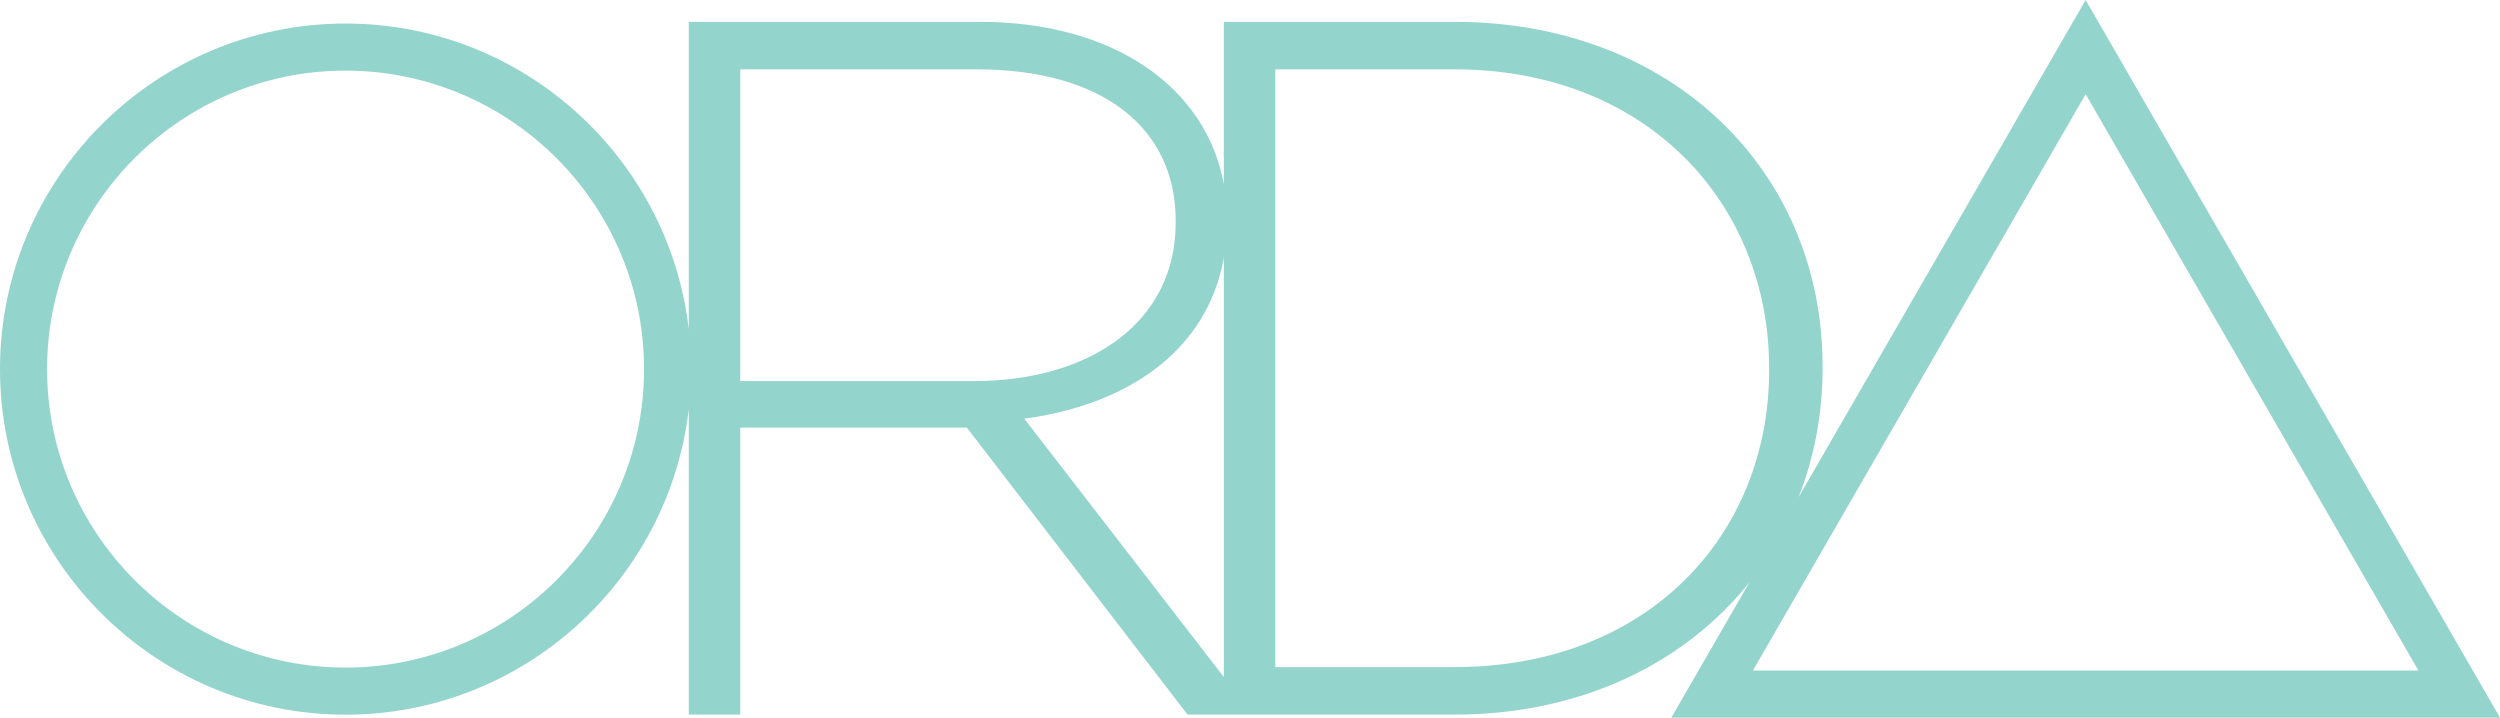 <?xml version="1.0" encoding="UTF-8" standalone="no"?>
<!-- Generator: Adobe Illustrator 16.0.0, SVG Export Plug-In . SVG Version: 6.00 Build 0)  -->

<svg
   xmlns:dc="http://purl.org/dc/elements/1.1/"
   xmlns:cc="http://creativecommons.org/ns#"
   xmlns:rdf="http://www.w3.org/1999/02/22-rdf-syntax-ns#"
   xmlns:svg="http://www.w3.org/2000/svg"
   xmlns="http://www.w3.org/2000/svg"
   xmlns:sodipodi="http://sodipodi.sourceforge.net/DTD/sodipodi-0.dtd"
   xmlns:inkscape="http://www.inkscape.org/namespaces/inkscape"
   version="1.1"
   id="Layer_1"
   x="0px"
   y="0px"
   width="238.363px"
   height="68.424px"
   viewBox="0 0 238.363 68.424"
   enable-background="new 0 0 238.363 68.424"
   xml:space="preserve"
   inkscape:version="0.48.4 r9939"
   sodipodi:docname="orda_green.svg"
   inkscape:export-filename="/home/werner/Documents/Personal/Academic/Ph.D/Website/img/orda_green.svg.png"
   inkscape:export-xdpi="90"
   inkscape:export-ydpi="90"><defs
     id="defs3098" /><sodipodi:namedview
     pagecolor="#ffffff"
     bordercolor="#666666"
     borderopacity="1"
     objecttolerance="10"
     gridtolerance="10"
     guidetolerance="10"
     inkscape:pageopacity="0"
     inkscape:pageshadow="2"
     inkscape:window-width="1317"
     inkscape:window-height="744"
     id="namedview3096"
     showgrid="false"
     inkscape:zoom="1.2837563"
     inkscape:cx="119.1815"
     inkscape:cy="34.212002"
     inkscape:window-x="49"
     inkscape:window-y="24"
     inkscape:window-maximized="1"
     inkscape:current-layer="Layer_1" /><path
     d="M 238.363,68.424 198.857,0 171.479,47.422 c 1.49,-3.786 2.296,-7.933 2.296,-12.314 V 34.92 c 0,-18.589 -14.342,-32.838 -35.102,-32.838 H 116.686 V 17.567 C 115.002,8.317 106.192,2.082 93.412,2.082 H 65.67 V 31.393 C 63.779,15.01 49.83,2.246 32.948,2.246 14.78,2.246 0,17.025 0,35.193 0,53.36 14.78,68.142 32.948,68.142 49.83,68.142 63.779,55.377 65.67,38.995 v 29.141 h 4.907 V 40.771 h 21.609 l 21.042,27.364 h 3.458 2.769 19.218 c 12.07,0 21.964,-4.887 28.137,-12.627 l -7.456,12.916 h 79.009 z m -7.777,-4.491 H 167.13 L 198.857,8.98 230.586,63.933 z M 32.948,63.651 C 17.256,63.651 4.489,50.885 4.489,35.193 4.489,19.502 17.256,6.734 32.948,6.734 c 15.692,0 28.459,12.768 28.459,28.459 0,15.693 -12.767,28.458 -28.459,28.458 z M 70.577,36.335 V 6.611 h 22.552 c 11.984,0 18.967,5.567 18.967,14.438 v 0.188 c 0,9.53 -8.21,15.098 -19.25,15.098 H 70.577 z m 27.082,3.586 c 9.887,-1.34 17.454,-6.485 19.028,-15.349 V 64.551 L 97.659,39.921 z m 41.014,23.684 h -17.08 V 6.611 h 17.08 c 18.4,0 30.006,12.833 30.006,28.496 v 0.189 c 0,15.759 -11.605,28.309 -30.006,28.309 z"
     id="path3094"
     style="fill:#93d4cc;fill-opacity:1"
     inkscape:connector-curvature="0" /></svg>